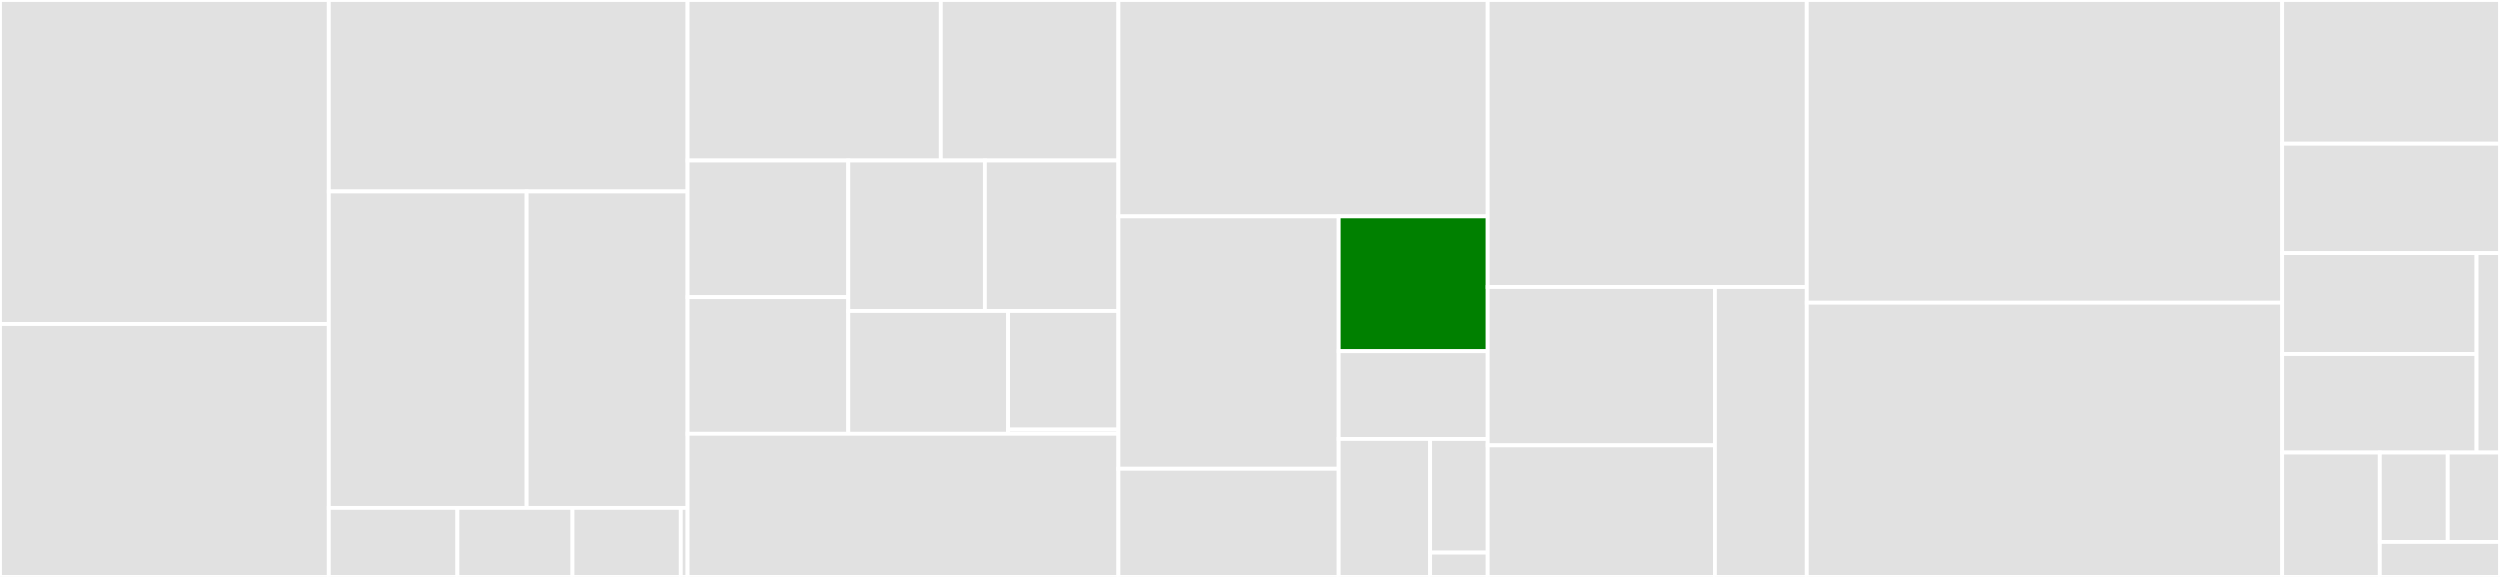 <svg baseProfile="full" width="650" height="150" viewBox="0 0 650 150" version="1.1"
xmlns="http://www.w3.org/2000/svg" xmlns:ev="http://www.w3.org/2001/xml-events"
xmlns:xlink="http://www.w3.org/1999/xlink">

<rect x="0" y="0" width="650" height="150" fill="#333333" stroke="none"/>

<style>rect.s{mask:url(#mask);}</style>
<defs>
  <pattern id="white" width="4" height="4" patternUnits="userSpaceOnUse" patternTransform="rotate(45)">
    <rect width="2" height="2" transform="translate(0,0)" fill="white"></rect>
  </pattern>
  <mask id="mask">
    <rect x="0" y="0" width="100%" height="100%" fill="url(#white)"></rect>
  </mask>
</defs>

<rect x="0" y="0" width="85.488" height="84.236" fill="#e1e1e1" stroke="white" stroke-width="1" class=" tooltipped" data-content="workflows/bold/base.py"><title>workflows/bold/base.py</title></rect>
<rect x="0" y="84.236" width="85.488" height="65.764" fill="#e1e1e1" stroke="white" stroke-width="1" class=" tooltipped" data-content="workflows/bold/registration.py"><title>workflows/bold/registration.py</title></rect>
<rect x="85.488" y="0" width="93.278" height="49.774" fill="#e1e1e1" stroke="white" stroke-width="1" class=" tooltipped" data-content="workflows/bold/resampling.py"><title>workflows/bold/resampling.py</title></rect>
<rect x="85.488" y="49.774" width="51.437" height="82.28" fill="#e1e1e1" stroke="white" stroke-width="1" class=" tooltipped" data-content="workflows/bold/confounds.py"><title>workflows/bold/confounds.py</title></rect>
<rect x="136.925" y="49.774" width="41.841" height="82.28" fill="#e1e1e1" stroke="white" stroke-width="1" class=" tooltipped" data-content="workflows/bold/outputs.py"><title>workflows/bold/outputs.py</title></rect>
<rect x="85.488" y="132.054" width="33.439" height="17.946" fill="#e1e1e1" stroke="white" stroke-width="1" class=" tooltipped" data-content="workflows/bold/hmc.py"><title>workflows/bold/hmc.py</title></rect>
<rect x="118.927" y="132.054" width="29.919" height="17.946" fill="#e1e1e1" stroke="white" stroke-width="1" class=" tooltipped" data-content="workflows/bold/stc.py"><title>workflows/bold/stc.py</title></rect>
<rect x="148.846" y="132.054" width="28.159" height="17.946" fill="#e1e1e1" stroke="white" stroke-width="1" class=" tooltipped" data-content="workflows/bold/t2s.py"><title>workflows/bold/t2s.py</title></rect>
<rect x="177.006" y="132.054" width="1.76" height="17.946" fill="#e1e1e1" stroke="white" stroke-width="1" class=" tooltipped" data-content="workflows/bold/__init__.py"><title>workflows/bold/__init__.py</title></rect>
<rect x="178.766" y="0" width="65.849" height="41.729" fill="#e1e1e1" stroke="white" stroke-width="1" class=" tooltipped" data-content="workflows/anatomical/brain_extraction.py"><title>workflows/anatomical/brain_extraction.py</title></rect>
<rect x="244.614" y="0" width="46.17" height="41.729" fill="#e1e1e1" stroke="white" stroke-width="1" class=" tooltipped" data-content="workflows/anatomical/segmentation.py"><title>workflows/anatomical/segmentation.py</title></rect>
<rect x="178.766" y="41.729" width="41.785" height="35.526" fill="#e1e1e1" stroke="white" stroke-width="1" class=" tooltipped" data-content="workflows/anatomical/base.py"><title>workflows/anatomical/base.py</title></rect>
<rect x="178.766" y="77.256" width="41.785" height="35.526" fill="#e1e1e1" stroke="white" stroke-width="1" class=" tooltipped" data-content="workflows/anatomical/surfaces.py"><title>workflows/anatomical/surfaces.py</title></rect>
<rect x="220.55" y="41.729" width="35.52" height="39.124" fill="#e1e1e1" stroke="white" stroke-width="1" class=" tooltipped" data-content="workflows/anatomical/preproc.py"><title>workflows/anatomical/preproc.py</title></rect>
<rect x="256.071" y="41.729" width="34.713" height="39.124" fill="#e1e1e1" stroke="white" stroke-width="1" class=" tooltipped" data-content="workflows/anatomical/outputs.py"><title>workflows/anatomical/outputs.py</title></rect>
<rect x="220.55" y="80.853" width="41.547" height="31.929" fill="#e1e1e1" stroke="white" stroke-width="1" class=" tooltipped" data-content="workflows/anatomical/norm.py"><title>workflows/anatomical/norm.py</title></rect>
<rect x="262.097" y="80.853" width="28.687" height="30.828" fill="#e1e1e1" stroke="white" stroke-width="1" class=" tooltipped" data-content="workflows/anatomical/registration.py"><title>workflows/anatomical/registration.py</title></rect>
<rect x="262.097" y="111.681" width="28.687" height="1.101" fill="#e1e1e1" stroke="white" stroke-width="1" class=" tooltipped" data-content="workflows/anatomical/__init__.py"><title>workflows/anatomical/__init__.py</title></rect>
<rect x="178.766" y="112.782" width="112.018" height="37.218" fill="#e1e1e1" stroke="white" stroke-width="1" class=" tooltipped" data-content="workflows/base.py"><title>workflows/base.py</title></rect>
<rect x="290.784" y="0" width="96.016" height="56.25" fill="#e1e1e1" stroke="white" stroke-width="1" class=" tooltipped" data-content="interfaces/confounds.py"><title>interfaces/confounds.py</title></rect>
<rect x="290.784" y="56.25" width="57.272" height="65.625" fill="#e1e1e1" stroke="white" stroke-width="1" class=" tooltipped" data-content="interfaces/reports.py"><title>interfaces/reports.py</title></rect>
<rect x="290.784" y="121.875" width="57.272" height="28.125" fill="#e1e1e1" stroke="white" stroke-width="1" class=" tooltipped" data-content="interfaces/freesurfer.py"><title>interfaces/freesurfer.py</title></rect>
<rect x="348.056" y="56.25" width="38.743" height="35.054" fill="green" stroke="white" stroke-width="1" class=" tooltipped" data-content="interfaces/workbench.py"><title>interfaces/workbench.py</title></rect>
<rect x="348.056" y="91.304" width="38.743" height="22.826" fill="#e1e1e1" stroke="white" stroke-width="1" class=" tooltipped" data-content="interfaces/multiecho.py"><title>interfaces/multiecho.py</title></rect>
<rect x="348.056" y="114.13" width="23.774" height="35.87" fill="#e1e1e1" stroke="white" stroke-width="1" class=" tooltipped" data-content="interfaces/nibabel.py"><title>interfaces/nibabel.py</title></rect>
<rect x="371.831" y="114.13" width="14.969" height="29.54" fill="#e1e1e1" stroke="white" stroke-width="1" class=" tooltipped" data-content="interfaces/conftest.py"><title>interfaces/conftest.py</title></rect>
<rect x="371.831" y="143.67" width="14.969" height="6.33" fill="#e1e1e1" stroke="white" stroke-width="1" class=" tooltipped" data-content="interfaces/__init__.py"><title>interfaces/__init__.py</title></rect>
<rect x="386.799" y="0" width="82.961" height="74.619" fill="#e1e1e1" stroke="white" stroke-width="1" class=" tooltipped" data-content="cli/parser.py"><title>cli/parser.py</title></rect>
<rect x="386.799" y="74.619" width="59.078" height="41.165" fill="#e1e1e1" stroke="white" stroke-width="1" class=" tooltipped" data-content="cli/workflow.py"><title>cli/workflow.py</title></rect>
<rect x="386.799" y="115.785" width="59.078" height="34.215" fill="#e1e1e1" stroke="white" stroke-width="1" class=" tooltipped" data-content="cli/run.py"><title>cli/run.py</title></rect>
<rect x="445.878" y="74.619" width="23.883" height="75.381" fill="#e1e1e1" stroke="white" stroke-width="1" class=" tooltipped" data-content="cli/version.py"><title>cli/version.py</title></rect>
<rect x="469.76" y="0" width="123.599" height="78.705" fill="#e1e1e1" stroke="white" stroke-width="1" class=" tooltipped" data-content="config.py"><title>config.py</title></rect>
<rect x="469.76" y="78.705" width="123.599" height="71.295" fill="#e1e1e1" stroke="white" stroke-width="1" class=" tooltipped" data-content="_version.py"><title>_version.py</title></rect>
<rect x="593.359" y="0" width="56.641" height="37.361" fill="#e1e1e1" stroke="white" stroke-width="1" class=" tooltipped" data-content="utils/bids.py"><title>utils/bids.py</title></rect>
<rect x="593.359" y="37.361" width="56.641" height="28.439" fill="#e1e1e1" stroke="white" stroke-width="1" class=" tooltipped" data-content="utils/confounds.py"><title>utils/confounds.py</title></rect>
<rect x="593.359" y="65.799" width="50.55" height="26.242" fill="#e1e1e1" stroke="white" stroke-width="1" class=" tooltipped" data-content="utils/misc.py"><title>utils/misc.py</title></rect>
<rect x="593.359" y="92.041" width="50.55" height="25.617" fill="#e1e1e1" stroke="white" stroke-width="1" class=" tooltipped" data-content="utils/filtering.py"><title>utils/filtering.py</title></rect>
<rect x="643.91" y="65.799" width="6.09" height="51.859" fill="#e1e1e1" stroke="white" stroke-width="1" class=" tooltipped" data-content="utils/patches.py"><title>utils/patches.py</title></rect>
<rect x="593.359" y="117.658" width="25.391" height="32.342" fill="#e1e1e1" stroke="white" stroke-width="1" class=" tooltipped" data-content="reports/core.py"><title>reports/core.py</title></rect>
<rect x="618.75" y="117.658" width="17.663" height="23.246" fill="#e1e1e1" stroke="white" stroke-width="1" class=" tooltipped" data-content="_warnings.py"><title>_warnings.py</title></rect>
<rect x="636.413" y="117.658" width="13.587" height="23.246" fill="#e1e1e1" stroke="white" stroke-width="1" class=" tooltipped" data-content="__about__.py"><title>__about__.py</title></rect>
<rect x="618.75" y="140.904" width="31.25" height="9.096" fill="#e1e1e1" stroke="white" stroke-width="1" class=" tooltipped" data-content="__init__.py"><title>__init__.py</title></rect>
</svg>